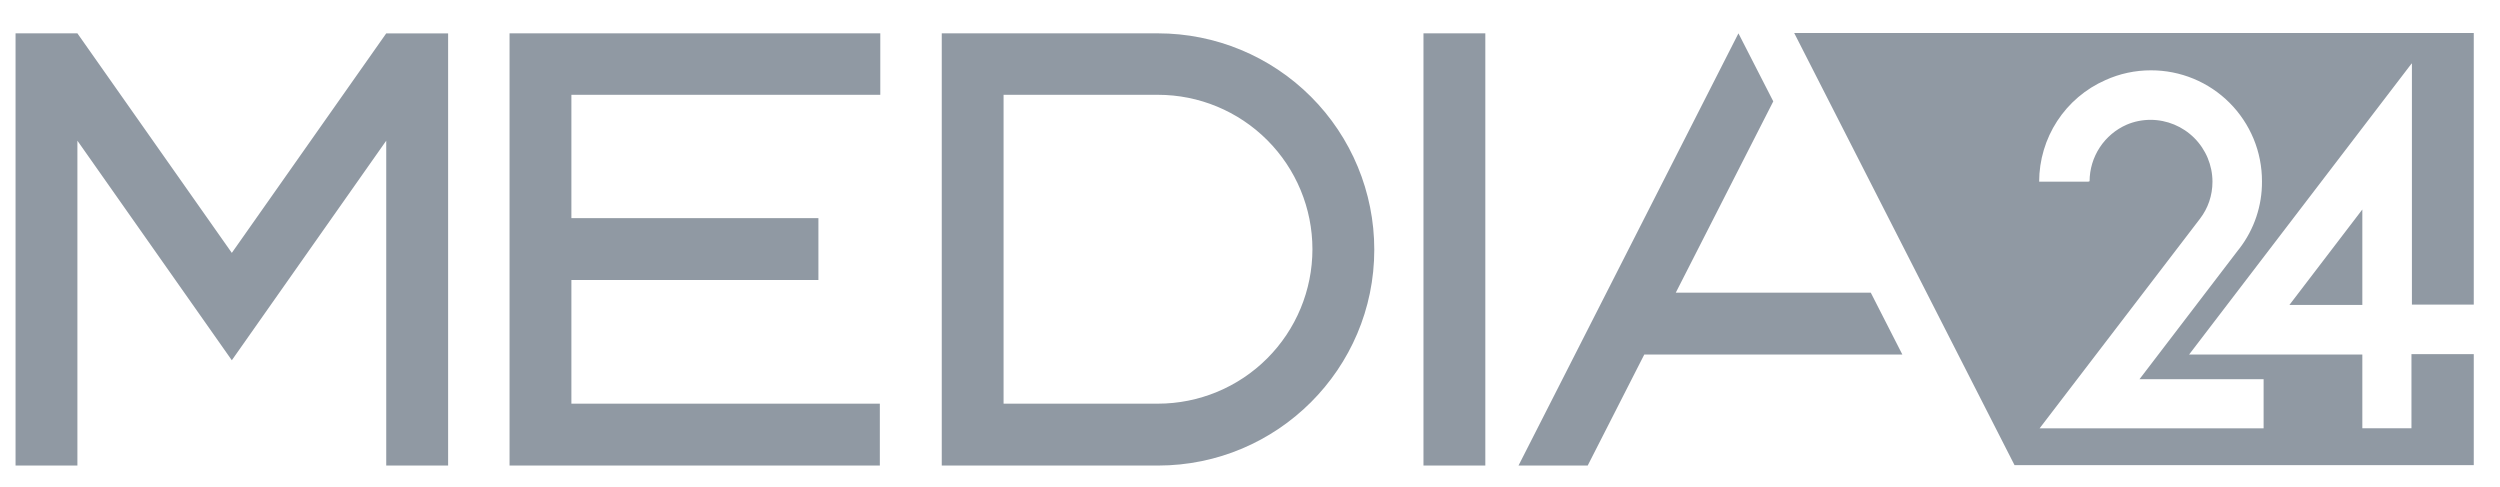 <svg width="77" height="15" viewBox="0 0 77 15" fill="none" xmlns="http://www.w3.org/2000/svg">
<path fill-rule="evenodd" clip-rule="evenodd" d="M64.843 2.469C65.284 2.268 65.764 2.165 66.249 2.166C66.699 2.165 67.144 2.253 67.559 2.424C67.975 2.596 68.352 2.848 68.67 3.166C68.987 3.483 69.239 3.861 69.411 4.276C69.582 4.691 69.67 5.136 69.669 5.586C69.675 6.333 69.431 7.061 68.975 7.654L68.925 7.717L65.897 11.679H69.719V13.193H62.819L62.821 13.191L67.715 6.795L67.764 6.731C68.004 6.416 68.144 6.025 68.144 5.596C68.143 5.091 67.941 4.607 67.584 4.25C67.227 3.893 66.743 3.692 66.239 3.691C65.978 3.691 65.731 3.743 65.507 3.838C65.166 3.986 64.877 4.23 64.673 4.54C64.469 4.851 64.36 5.213 64.359 5.585H64.334V5.595H62.806C62.807 4.932 63 4.284 63.361 3.729C63.723 3.174 64.237 2.736 64.843 2.469ZM76.18 10.908H76.192V14.327H62.048L55.261 1.016H76.192V9.381H74.287V1.95L74.273 1.967V1.962L67.424 10.92H72.76V13.191H74.273V10.908H76.18ZM11.896 1.028L7.14 7.789L2.384 1.027H0.479V14.338H2.384V4.333L7.14 11.096L11.896 4.333V14.338H13.802V1.028H11.896ZM27.113 2.92V1.027H15.694V14.338H27.099V12.433H17.599V8.623H25.207V6.718H17.599V2.92H27.113ZM30.91 12.433H35.666C36.928 12.432 38.137 11.931 39.029 11.039C39.921 10.147 40.422 8.938 40.423 7.677C40.423 6.415 39.921 5.206 39.029 4.314C38.137 3.422 36.928 2.92 35.666 2.92H30.91V12.433ZM29.006 1.027H35.666C37.433 1.027 39.128 1.729 40.377 2.978C41.626 4.227 42.328 5.922 42.328 7.689C42.328 11.361 39.339 14.339 35.666 14.339H29.006V1.027ZM45.748 1.027H43.843V14.338H45.748V1.028V1.027ZM54.617 3.122L51.614 9.014H57.62L58.592 10.919H50.644L48.901 14.339H46.77L53.544 1.027L54.617 3.122ZM70.514 9.392L72.76 6.452V9.392H70.514Z" fill="#9099A3"/>
</svg>
